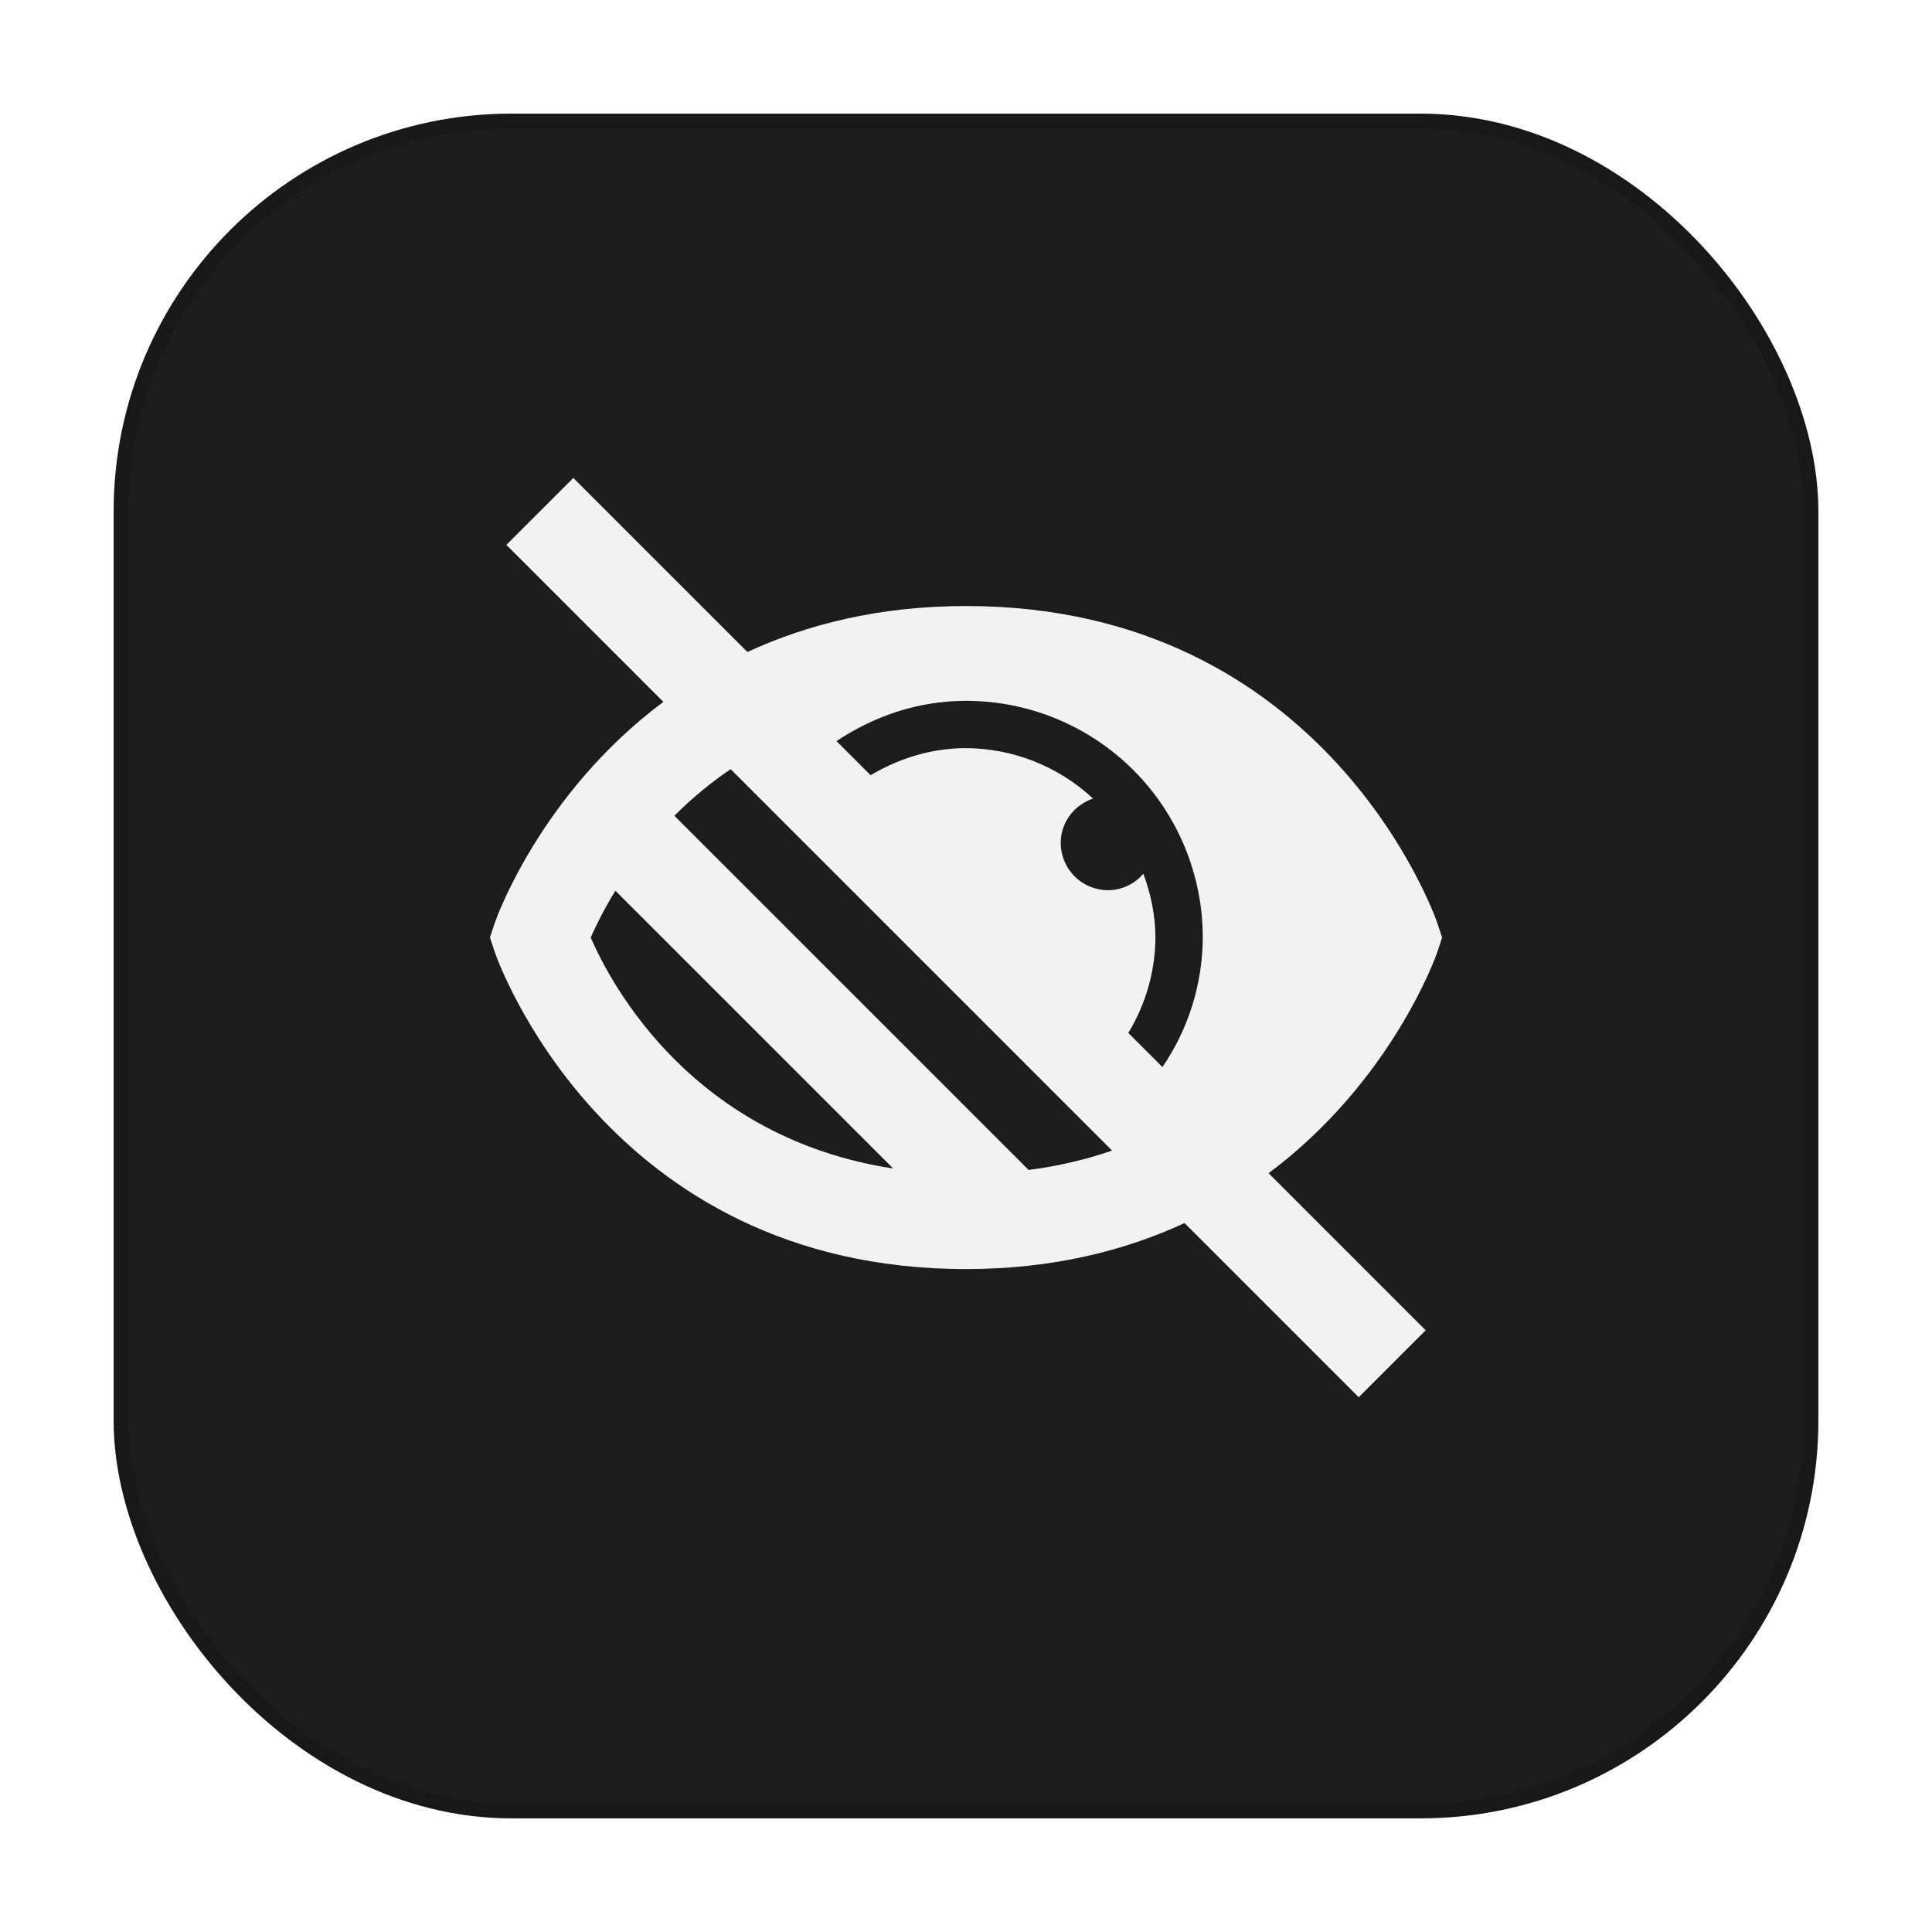 <svg width="68" height="68" viewBox="0 0 68 68" fill="none" xmlns="http://www.w3.org/2000/svg">
    <g id="Frame 5">
        <g id="Thumbnail" filter="url(#filter0_d_101_44)">
            <rect x="4" y="3" width="60" height="60" rx="14" fill="#1D1C1C"/>
            <rect x="4.25" y="3.25" width="59.5" height="59.5" rx="13.75" stroke="black" stroke-opacity="0.15" stroke-width="0.5"/>
        </g>
        <path id="auge"
              d="M34.001 21.33C30.941 21.33 28.407 21.978 26.306 22.948L20.179 16.822L17.823 19.178L23.348 24.703C18.992 27.957 17.442 32.4 17.419 32.47L17.244 32.997L17.419 33.523C17.456 33.637 21.279 44.667 34.001 44.667C37.059 44.667 39.591 44.018 41.693 43.048L47.822 49.178L50.179 46.822L44.651 41.293C49.008 38.04 50.559 33.597 50.583 33.527L50.758 33L50.583 32.473C50.546 32.36 46.722 21.33 34.001 21.33ZM34.072 24.667H34.001C36.211 24.667 38.331 25.545 39.893 27.107C41.456 28.67 42.334 30.79 42.334 33C42.326 34.627 41.831 36.213 40.914 37.557L39.712 36.355C40.329 35.343 40.66 34.183 40.667 32.998C40.667 32.208 40.502 31.457 40.242 30.75C40.09 30.931 39.9 31.077 39.685 31.178C39.471 31.278 39.238 31.331 39.001 31.333C38.559 31.333 38.135 31.158 37.822 30.845C37.51 30.533 37.334 30.109 37.334 29.667C37.334 28.935 37.814 28.33 38.471 28.107C37.257 26.974 35.661 26.341 34.001 26.332C32.776 26.332 31.636 26.695 30.642 27.285L29.442 26.085C30.756 25.21 32.304 24.667 34.001 24.667H33.929L34.001 24.663L34.072 24.667ZM20.791 32.998C20.962 32.607 21.247 32.022 21.659 31.35L31.438 41.128C24.416 40.05 21.539 34.725 20.791 32.998ZM36.203 41.178L23.736 28.712C24.342 28.104 25.005 27.555 25.716 27.072L39.141 40.497C38.187 40.824 37.203 41.052 36.203 41.178Z"
              fill="#F2F2F2"/>
    </g>
    <defs>
        <filter id="filter0_d_101_44" x="0" y="0" width="68" height="68" filterUnits="userSpaceOnUse" color-interpolation-filters="sRGB">
            <feFlood flood-opacity="0" result="BackgroundImageFix"/>
            <feColorMatrix in="SourceAlpha" type="matrix" values="0 0 0 0 0 0 0 0 0 0 0 0 0 0 0 0 0 0 127 0" result="hardAlpha"/>
            <feOffset dy="1"/>
            <feGaussianBlur stdDeviation="2"/>
            <feComposite in2="hardAlpha" operator="out"/>
            <feColorMatrix type="matrix" values="0 0 0 0 0 0 0 0 0 0 0 0 0 0 0 0 0 0 0.15 0"/>
            <feBlend mode="normal" in2="BackgroundImageFix" result="effect1_dropShadow_101_44"/>
            <feBlend mode="normal" in="SourceGraphic" in2="effect1_dropShadow_101_44" result="shape"/>
        </filter>
    </defs>
</svg>
